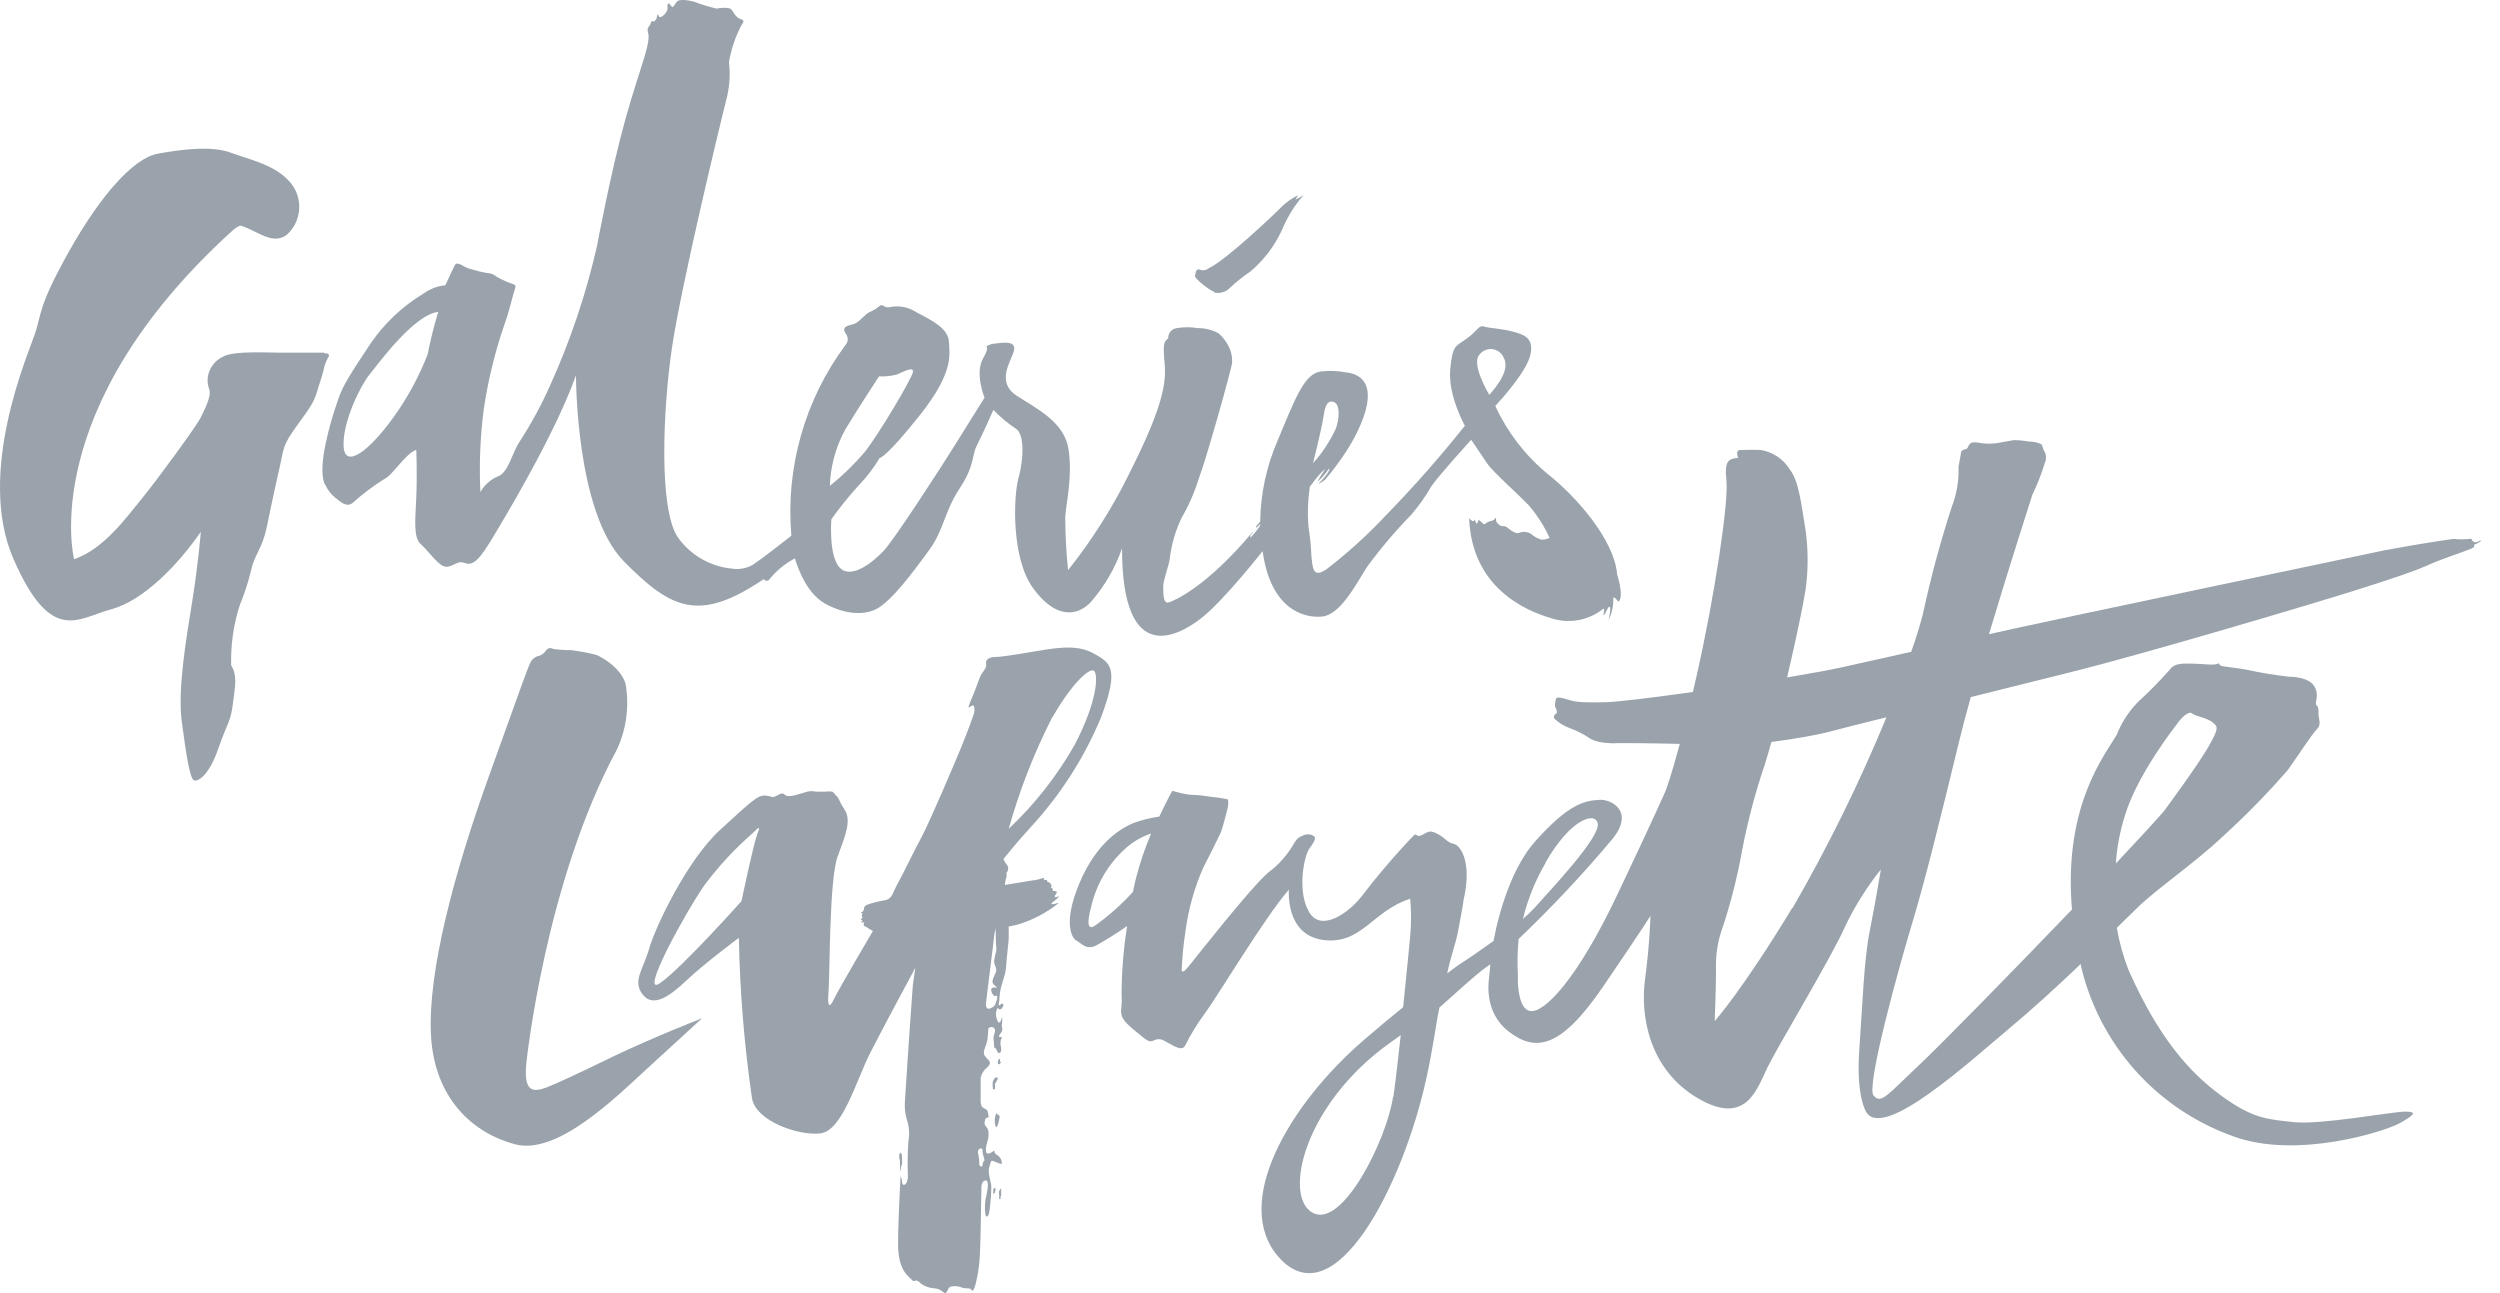 <svg width="116" height="60" viewBox="0 0 116 60" fill="none" xmlns="http://www.w3.org/2000/svg">
<path d="M56.33 13.571C56.466 13.604 56.608 13.599 56.742 13.557C56.876 13.516 56.995 13.439 57.089 13.335C57.384 13.063 57.699 12.814 58.031 12.588C58.639 12.07 59.129 11.428 59.468 10.704C59.705 10.123 60.032 9.584 60.438 9.107C60.586 8.955 60.438 9.107 60.207 9.215C59.975 9.323 60.263 9.115 60.207 9.071C59.941 9.202 59.697 9.373 59.484 9.578C59.249 9.83 56.861 12.101 56.091 12.441C56.037 12.488 55.972 12.52 55.901 12.533C55.831 12.547 55.759 12.541 55.691 12.517C55.464 12.433 55.492 12.672 55.448 12.796C55.404 12.92 56.17 13.507 56.342 13.539" fill="#9AA3AB"/>
<path d="M15.043 16.365H13.023C12.484 16.365 10.819 16.266 10.36 16.545C10.085 16.669 9.865 16.889 9.741 17.164C9.675 17.303 9.638 17.454 9.633 17.608C9.627 17.762 9.653 17.915 9.709 18.058C9.825 18.406 9.474 19.029 9.31 19.38C9.146 19.731 7.23 22.354 6.551 23.173C5.872 23.991 4.826 25.476 3.437 25.948C3.437 25.948 1.668 19.009 10.735 10.748C10.735 10.748 11.039 10.453 11.194 10.472C11.418 10.553 11.635 10.649 11.845 10.76C12.113 10.868 12.756 11.315 13.306 10.896C13.639 10.597 13.845 10.182 13.88 9.736C13.916 9.29 13.779 8.848 13.498 8.5C12.807 7.65 11.586 7.41 10.703 7.083C9.821 6.755 8.416 6.927 7.306 7.135C6.196 7.342 4.667 9.059 3.213 11.646C1.76 14.233 1.94 14.545 1.616 15.507C1.293 16.469 -1.119 21.955 0.63 25.948C2.379 29.94 3.621 28.683 5.158 28.271C6.695 27.86 8.304 26.143 9.318 24.678C9.318 24.678 9.202 26.147 8.919 27.904C8.635 29.661 8.236 32 8.436 33.493C8.635 34.987 8.811 36.176 9.015 36.216C9.218 36.256 9.705 35.961 10.132 34.727C10.56 33.493 10.695 33.529 10.807 32.655C10.919 31.781 11.015 31.354 10.727 30.87C10.7 29.923 10.835 28.978 11.127 28.076C11.341 27.558 11.515 27.024 11.646 26.479C11.797 25.748 12.165 25.465 12.372 24.482C12.372 24.482 12.771 22.554 12.975 21.688C13.179 20.821 13.071 20.725 13.774 19.755C14.476 18.785 14.572 18.681 14.78 17.942C14.78 17.942 14.935 17.491 15.007 17.204C15.042 16.995 15.112 16.794 15.215 16.609C15.319 16.465 15.259 16.393 15.063 16.393" fill="#9AA3AB"/>
<path d="M69.099 18.314C69.099 18.314 68.3 16.992 68.608 16.509C68.666 16.414 68.749 16.334 68.847 16.28C68.945 16.225 69.056 16.196 69.168 16.196C69.281 16.196 69.391 16.225 69.49 16.28C69.588 16.334 69.67 16.414 69.729 16.509C69.941 16.869 69.973 17.332 69.099 18.33M39.222 19.927C39.929 18.765 40.787 17.464 40.787 17.464C41.067 17.478 41.347 17.449 41.618 17.376C41.897 17.264 42.392 16.977 42.36 17.26C42.328 17.543 40.763 20.166 40.125 20.973C39.635 21.547 39.092 22.074 38.504 22.546C38.535 21.629 38.781 20.732 39.222 19.927ZM19.842 16.445C19.437 17.487 18.9 18.474 18.245 19.38C17.131 20.925 15.986 21.799 15.942 20.689C15.898 19.58 16.708 17.923 17.139 17.388C17.571 16.853 19.216 14.593 20.334 14.473C20.136 15.122 19.973 15.78 19.842 16.445ZM61.393 19.416C61.473 18.929 61.537 18.566 61.864 18.645C62.191 18.725 62.16 19.416 61.98 19.895C61.709 20.476 61.354 21.014 60.926 21.492C60.926 21.492 61.325 19.895 61.393 19.416ZM75.031 26.602C74.876 25.065 73.227 23.109 71.778 21.963C70.755 21.113 69.937 20.045 69.382 18.837C69.626 18.57 70.847 17.24 71.015 16.442C71.183 15.643 70.664 15.515 70.184 15.383C69.705 15.252 69.095 15.228 68.855 15.152C68.615 15.076 68.619 15.284 68.088 15.687C67.557 16.09 67.402 15.942 67.29 17.14C67.178 18.338 67.969 19.755 67.969 19.755C66.831 21.186 65.623 22.558 64.347 23.868C63.477 24.802 62.53 25.662 61.517 26.439L61.465 26.463C60.906 26.822 60.906 26.279 60.85 25.832C60.833 25.358 60.786 24.886 60.71 24.419C60.661 23.803 60.684 23.184 60.778 22.574C60.865 22.476 60.945 22.372 61.018 22.263C61.139 22.105 61.273 21.957 61.417 21.819C61.501 21.724 61.485 21.736 61.445 21.819C61.411 21.888 61.371 21.954 61.325 22.015C61.252 22.125 61.186 22.239 61.129 22.358C61.129 22.358 61.237 22.267 61.373 22.123C61.464 22.019 61.55 21.909 61.629 21.796C61.704 21.704 61.692 21.736 61.672 21.823C61.614 21.939 61.54 22.047 61.453 22.143C61.366 22.255 61.27 22.359 61.165 22.454C61.283 22.404 61.392 22.335 61.489 22.251C61.537 22.191 62.914 20.654 63.361 19.057C63.808 17.46 62.738 17.308 62.447 17.28C62.079 17.207 61.702 17.191 61.329 17.232C60.531 17.292 60.111 18.462 59.273 20.462C58.764 21.64 58.492 22.908 58.474 24.191L58.263 24.454H58.307L58.287 24.483H58.315L58.482 24.299C58.472 24.386 58.432 24.468 58.371 24.53C58.32 24.604 58.265 24.674 58.207 24.742L58.019 24.958V24.902C58.019 24.794 58.043 24.818 58.123 24.722C58.13 24.702 58.139 24.683 58.151 24.666L58.111 24.694C55.999 27.225 54.47 27.888 54.214 27.956C53.959 28.024 53.975 27.469 53.975 27.201C53.975 26.934 54.218 26.291 54.274 25.952C54.348 25.285 54.535 24.636 54.825 24.031C55.16 23.454 55.428 22.841 55.624 22.203C55.971 21.308 57.169 17.04 57.169 16.821C57.185 16.542 57.12 16.265 56.981 16.022C56.872 15.812 56.725 15.623 56.546 15.467C56.247 15.304 55.912 15.221 55.572 15.224C55.252 15.17 54.925 15.17 54.606 15.224C54.492 15.237 54.388 15.292 54.314 15.379C54.24 15.466 54.202 15.577 54.206 15.691C54.011 15.89 53.947 15.851 54.043 16.925C54.139 17.999 53.735 19.32 52.354 22.063C51.579 23.621 50.642 25.093 49.559 26.455C49.474 25.634 49.43 24.809 49.427 23.983C49.471 23.313 49.775 22.111 49.579 20.841C49.383 19.572 48.11 18.973 47.16 18.35C46.209 17.727 46.912 16.753 47.036 16.318C47.16 15.883 46.784 15.874 46.381 15.918C45.978 15.962 46.01 15.95 45.822 16.042C45.634 16.134 46.01 15.95 45.614 16.633C45.219 17.316 45.682 18.454 45.682 18.454C45.682 18.454 44.98 19.568 44.365 20.562C43.75 21.556 41.51 25.017 41.007 25.552C40.504 26.087 39.514 26.886 38.975 26.351C38.436 25.816 38.575 24.095 38.575 24.095C38.973 23.537 39.403 23.004 39.865 22.498C40.228 22.12 40.547 21.702 40.815 21.253C40.815 21.253 41.103 21.253 42.688 19.256C44.273 17.26 44.061 16.438 44.029 15.851C43.997 15.264 43.315 14.896 42.536 14.497C42.348 14.371 42.137 14.284 41.914 14.243C41.692 14.202 41.463 14.207 41.242 14.258C41.011 14.29 40.959 14.07 40.807 14.202C40.67 14.318 40.515 14.413 40.348 14.481C40.133 14.573 39.853 14.976 39.606 15.04C39.358 15.104 39.027 15.156 39.238 15.475C39.301 15.548 39.336 15.641 39.336 15.737C39.336 15.833 39.301 15.926 39.238 15.998C37.343 18.544 36.447 21.696 36.719 24.858C36.32 25.169 35.361 25.924 34.918 26.215C34.623 26.378 34.281 26.437 33.948 26.383C33.45 26.333 32.968 26.176 32.535 25.923C32.102 25.67 31.729 25.327 31.441 24.918C30.566 23.588 30.758 19.029 31.173 16.174C31.588 13.319 33.469 5.514 33.709 4.596C33.853 4.035 33.892 3.453 33.824 2.879C33.927 2.281 34.123 1.703 34.403 1.166C34.519 1.022 34.547 0.938 34.351 0.878C34.156 0.819 34.048 0.595 33.952 0.455C33.856 0.316 33.393 0.363 33.253 0.399C32.891 0.316 32.535 0.206 32.187 0.072C31.82 -0.016 31.505 -0.032 31.413 0.072C31.321 0.176 31.229 0.379 31.177 0.32C31.125 0.26 31.022 0.08 30.982 0.2C30.942 0.32 31.002 0.328 30.958 0.471C30.914 0.615 30.706 0.819 30.614 0.791C30.523 0.763 30.546 0.527 30.494 0.739C30.443 0.95 30.431 0.914 30.367 0.978C30.303 1.042 30.251 0.934 30.215 1.01C30.193 1.101 30.151 1.186 30.091 1.258C30 1.354 30.091 1.601 30.091 1.601C30.139 2.204 29.692 3.126 29.017 5.538C28.343 7.949 27.7 11.419 27.7 11.419C27.196 13.629 26.472 15.784 25.54 17.851C25.139 18.759 24.666 19.633 24.126 20.466C23.727 21.061 23.603 21.931 23.088 22.111C22.75 22.257 22.469 22.511 22.29 22.834C22.229 21.54 22.282 20.244 22.45 18.961C22.65 17.63 22.97 16.32 23.408 15.048C23.587 14.557 23.731 13.986 23.807 13.695C23.883 13.403 23.995 13.247 23.839 13.195C23.562 13.104 23.294 12.985 23.04 12.84C22.912 12.726 22.745 12.663 22.573 12.665C22.361 12.627 22.152 12.576 21.947 12.513C21.766 12.475 21.594 12.405 21.439 12.305C21.36 12.26 21.271 12.234 21.18 12.229C21.18 12.229 21.14 12.229 21.092 12.325C21.044 12.421 20.785 12.964 20.665 13.235C20.31 13.269 19.97 13.396 19.679 13.603C18.692 14.194 17.845 14.99 17.195 15.938C16.253 17.364 15.914 17.871 15.694 18.526C15.449 19.208 15.252 19.907 15.103 20.618C14.892 21.604 14.932 22.275 15.103 22.518C15.211 22.742 15.366 22.94 15.558 23.097C15.822 23.293 16.061 23.552 16.357 23.341C16.808 22.934 17.293 22.566 17.806 22.243C18.233 22.055 18.764 21.089 19.315 20.869C19.315 20.869 19.363 21.967 19.315 23.073C19.267 24.179 19.172 24.946 19.539 25.265C19.906 25.584 20.389 26.339 20.737 26.299C21.084 26.259 21.232 26.004 21.535 26.115C21.839 26.227 22.102 26.195 22.733 25.157C23.364 24.119 25.715 20.234 26.726 17.416C26.726 17.416 26.702 23.76 28.945 26.044C31.189 28.327 32.475 28.862 35.437 26.874C35.462 26.907 35.497 26.931 35.537 26.942C35.577 26.953 35.619 26.95 35.657 26.934C35.989 26.508 36.408 26.158 36.887 25.908C36.887 25.908 37.286 27.461 38.284 28.008C39.282 28.555 40.244 28.575 40.847 28.148C41.45 27.72 42.161 26.834 43.127 25.505C43.79 24.594 43.818 23.74 44.532 22.654C45.247 21.568 45.079 21.137 45.331 20.658C45.582 20.178 46.093 19.017 46.093 19.017C46.402 19.341 46.747 19.631 47.12 19.879C47.575 20.143 47.479 21.404 47.255 22.195C47.032 22.985 46.904 25.872 47.934 27.289C48.964 28.707 49.954 28.611 50.597 27.956C51.242 27.22 51.739 26.368 52.062 25.445C52.062 31.034 54.725 29.477 55.755 28.671C56.785 27.864 58.586 25.572 58.586 25.572C58.953 28.271 60.503 28.699 61.357 28.607C62.211 28.515 62.93 27.082 63.429 26.307C64.058 25.449 64.746 24.636 65.489 23.876C65.836 23.47 66.145 23.033 66.412 22.57C66.731 22.091 68.264 20.406 68.264 20.406L69.015 21.52C69.25 21.871 70.404 22.893 70.935 23.448C71.326 23.904 71.652 24.412 71.901 24.958C71.787 25.014 71.661 25.043 71.534 25.041C71.351 24.993 71.183 24.902 71.043 24.774C70.961 24.721 70.867 24.689 70.769 24.681C70.672 24.673 70.574 24.688 70.484 24.726C70.38 24.778 70.192 24.67 70.085 24.594C69.977 24.518 69.901 24.407 69.737 24.411C69.574 24.415 69.526 24.303 69.454 24.243C69.382 24.183 69.454 23.979 69.39 24.039C69.367 24.076 69.336 24.108 69.3 24.131C69.263 24.155 69.222 24.17 69.178 24.175C69.079 24.192 68.988 24.238 68.915 24.307C68.835 24.359 68.807 24.279 68.707 24.195C68.608 24.111 68.619 24.095 68.556 24.251C68.492 24.407 68.468 24.159 68.432 24.111C68.396 24.063 68.432 24.231 68.328 24.179C68.265 24.147 68.21 24.1 68.168 24.043C68.288 27.261 70.783 28.335 71.945 28.675C72.359 28.817 72.802 28.851 73.232 28.774C73.662 28.697 74.066 28.512 74.405 28.235C74.493 28.315 74.337 28.599 74.425 28.531C74.513 28.463 74.616 28.096 74.692 28.16C74.768 28.224 74.636 28.767 74.636 28.767C74.792 28.46 74.868 28.12 74.856 27.776C74.856 27.669 74.936 27.728 75.019 27.832C75.103 27.936 75.115 27.908 75.115 27.908C75.363 27.617 75.023 26.619 75.023 26.619L75.031 26.602Z" fill="#9AA3AB"/>
<path d="M46.453 55.493C46.453 55.486 46.453 55.479 46.453 55.473C46.449 55.447 46.449 55.422 46.453 55.397V55.193C46.456 55.18 46.456 55.166 46.453 55.153H46.425C46.423 55.16 46.423 55.167 46.425 55.173L46.385 55.217C46.373 55.232 46.365 55.25 46.361 55.269C46.345 55.317 46.345 55.369 46.361 55.417V55.457C46.362 55.472 46.362 55.489 46.361 55.505V55.636H46.389C46.397 55.635 46.405 55.632 46.412 55.627C46.419 55.622 46.425 55.616 46.429 55.608C46.437 55.584 46.437 55.557 46.429 55.532C46.431 55.518 46.431 55.503 46.429 55.489" fill="#9AA3AB"/>
<path d="M46.165 55.121C46.145 55.121 46.126 55.129 46.112 55.143C46.097 55.158 46.09 55.177 46.09 55.197C46.087 55.225 46.087 55.253 46.09 55.281C46.08 55.313 46.08 55.348 46.09 55.381C46.09 55.381 46.117 55.401 46.129 55.381C46.144 55.373 46.155 55.36 46.161 55.345C46.159 55.33 46.159 55.315 46.161 55.301C46.166 55.288 46.174 55.277 46.185 55.269V55.233C46.193 55.218 46.197 55.202 46.197 55.185C46.197 55.168 46.193 55.152 46.185 55.137C46.162 55.129 46.137 55.129 46.113 55.137" fill="#9AA3AB"/>
<path d="M25.727 50.302C24.837 50.702 24.274 50.853 24.422 49.336C24.422 49.336 25.284 40.952 28.638 34.751C29.042 33.872 29.188 32.896 29.061 31.936C29.001 31.114 27.959 30.495 27.668 30.387C27.274 30.284 26.874 30.21 26.47 30.164C26.203 30.166 25.936 30.149 25.672 30.112C25.622 30.079 25.562 30.065 25.503 30.074C25.443 30.083 25.39 30.113 25.352 30.16C25.28 30.274 25.175 30.364 25.053 30.419C24.973 30.431 24.897 30.459 24.828 30.501C24.76 30.543 24.7 30.598 24.653 30.663C24.494 30.942 24.286 31.573 22.681 36.029C21.076 40.485 19.838 45.112 19.998 48.047C20.158 50.981 21.954 52.586 23.907 53.097C25.859 53.608 28.546 50.945 30.063 49.552L32.579 47.244C32.579 47.244 30.243 48.158 28.426 49.033C28.426 49.033 26.618 49.919 25.727 50.306" fill="#9AA3AB"/>
<path d="M41.797 54.251C41.797 54.103 41.877 54.04 41.861 53.872C41.845 53.704 41.861 53.473 41.785 53.493C41.761 53.51 41.743 53.534 41.731 53.561C41.72 53.589 41.717 53.619 41.721 53.648C41.721 53.764 41.758 53.808 41.758 53.916C41.758 54.024 41.758 54.567 41.797 54.251Z" fill="#9AA3AB"/>
<path d="M83.156 42.133C80.861 45.926 79.563 47.38 79.563 47.38C79.563 47.38 79.623 45.831 79.623 45.016C79.595 44.313 79.709 43.611 79.958 42.952C80.314 41.859 80.597 40.744 80.805 39.614C81.068 38.196 81.434 36.799 81.899 35.434C81.987 35.154 82.086 34.811 82.194 34.428C83.284 34.288 84.33 34.093 84.737 33.989C85.236 33.857 86.558 33.518 87.532 33.282C86.276 36.325 84.821 39.282 83.176 42.133M98.611 37.798C99.19 35.901 100.975 33.645 100.975 33.645C101.251 33.222 101.598 32.987 101.702 33.098C101.806 33.21 102.436 33.318 102.672 33.522C102.907 33.725 102.971 33.765 102.492 34.615C102.013 35.466 100.4 37.646 100.4 37.646C99.941 38.173 99.142 39.039 98.176 40.065C98.226 39.294 98.372 38.532 98.611 37.798ZM64.635 50.905C64.351 52.853 62.291 57.034 60.906 56.271C59.52 55.509 60.507 51.229 64.499 48.386C64.671 48.266 64.838 48.146 64.994 48.031C64.87 49.164 64.747 50.242 64.651 50.905M52.717 40.72C52.661 40.932 52.613 41.151 52.569 41.383C52.044 41.963 51.458 42.485 50.821 42.94C50.421 43.215 50.457 42.732 50.621 42.114C50.846 41.092 51.375 40.162 52.138 39.447C52.499 39.097 52.934 38.833 53.412 38.676C53.13 39.339 52.898 40.022 52.717 40.72ZM71.694 40.053C72.871 37.985 74.005 37.658 74.133 38.197C74.293 38.82 71.937 41.295 71.211 42.114C71.041 42.3 70.858 42.475 70.664 42.637C70.885 41.725 71.239 40.851 71.714 40.041M96.531 44.713C96.94 46.541 97.807 48.236 99.05 49.639C100.293 51.041 101.872 52.104 103.638 52.73C106.581 53.808 110.701 52.486 111.364 52.107C112.026 51.728 112.19 51.576 111.587 51.58C110.984 51.584 107.667 52.203 106.433 52.067C105.199 51.931 104.544 51.915 103.075 50.845C101.606 49.775 100.169 48.178 98.759 45C98.516 44.37 98.335 43.718 98.22 43.052L98.42 42.856L99.135 42.157C100.025 41.271 101.817 40.065 103.127 38.82C104.198 37.849 105.21 36.816 106.157 35.725C106.529 35.21 107.279 34.061 107.491 33.849C107.703 33.637 107.615 33.45 107.587 33.242C107.559 33.035 107.615 32.843 107.491 32.727C107.367 32.611 107.615 32.364 107.431 31.928C107.247 31.493 106.597 31.401 106.197 31.398C105.527 31.322 104.86 31.211 104.201 31.066C103.87 31.006 103.323 30.946 103.139 30.914C102.955 30.883 102.959 30.763 102.959 30.763C102.836 30.91 102.201 30.795 101.805 30.795C101.41 30.795 100.915 30.727 100.684 31.066C100.214 31.596 99.717 32.101 99.194 32.579C98.77 33.017 98.436 33.534 98.212 34.1C97.665 35.039 95.817 37.294 96.116 41.898L96.14 42.201C93.249 45.216 89.968 48.553 89.053 49.412C87.568 50.805 87.293 51.252 86.933 50.833C86.574 50.414 88.131 44.8 88.722 42.848C89.313 40.896 90.055 37.905 90.906 34.388C91.046 33.809 91.233 33.106 91.445 32.344L96.06 31.194C99.486 30.343 107.128 28.068 109.156 27.433C109.156 27.433 111.735 26.634 112.522 26.279C113.308 25.924 114.194 25.644 114.494 25.524C114.587 25.495 114.677 25.454 114.761 25.405C114.849 25.345 114.761 25.285 114.829 25.261C114.936 25.224 115.036 25.168 115.125 25.097C115.173 25.033 114.993 25.129 114.913 25.157C114.873 25.167 114.831 25.164 114.793 25.147C114.756 25.131 114.725 25.102 114.705 25.065C114.673 25.009 114.677 24.977 114.59 25.006C114.341 25.032 114.091 25.032 113.843 25.006C113.843 25.006 112.705 25.153 110.705 25.52C110.705 25.52 94.671 28.89 93.361 29.186L92.287 29.429C93.261 26.179 94.303 22.953 94.303 22.953C94.531 22.483 94.722 21.996 94.874 21.496C94.914 21.414 94.935 21.324 94.935 21.233C94.935 21.141 94.914 21.051 94.874 20.969C94.783 20.849 94.787 20.67 94.707 20.606C94.522 20.524 94.322 20.483 94.12 20.486C93.889 20.443 93.656 20.421 93.421 20.422C93.234 20.47 93.022 20.486 92.754 20.546C92.528 20.586 92.297 20.597 92.068 20.578C91.928 20.578 91.557 20.454 91.421 20.578C91.285 20.701 91.349 20.813 91.177 20.849C91.006 20.885 90.998 20.969 90.998 20.969C90.918 21.412 90.874 21.668 90.874 21.668C90.898 22.287 90.796 22.905 90.574 23.484C90.042 25.109 89.596 26.76 89.237 28.431C89.082 29.044 88.895 29.649 88.678 30.244L85.54 30.946C84.913 31.086 83.979 31.254 82.921 31.433C83.32 29.737 83.671 28.068 83.783 27.337C83.904 26.439 83.904 25.528 83.783 24.63C83.579 23.432 83.488 22.346 83.04 21.771C82.894 21.537 82.701 21.337 82.471 21.183C82.242 21.03 81.983 20.927 81.711 20.881C81.288 20.857 81.016 20.881 80.753 20.881C80.489 20.881 80.653 21.244 80.653 21.244C80.234 21.288 79.998 21.332 80.106 22.302C80.214 23.273 79.563 27.672 78.713 31.401L78.549 32.108C76.672 32.372 75.051 32.571 74.496 32.583C73.195 32.611 73.047 32.551 72.74 32.46C72.74 32.46 72.229 32.272 72.193 32.432C72.157 32.591 72.129 32.783 72.173 32.831C72.217 32.879 72.269 33.066 72.217 33.102C72.165 33.138 72.041 33.202 72.133 33.354C72.35 33.558 72.609 33.712 72.891 33.805C73.186 33.918 73.467 34.062 73.73 34.236C73.73 34.236 74.085 34.54 75.127 34.48C75.127 34.48 76.565 34.48 77.942 34.516C77.543 36.017 77.287 36.688 77.287 36.688C77.287 36.688 76.832 37.75 75.016 41.571C73.199 45.391 71.658 47.04 70.987 46.909C70.556 46.821 70.448 46.07 70.428 45.543C70.434 45.433 70.434 45.322 70.428 45.212C70.4 44.663 70.412 44.114 70.464 43.567C71.997 42.107 73.447 40.562 74.808 38.94C75.87 37.634 74.756 37.091 74.249 37.111C73.522 37.143 72.796 37.294 71.246 39.023C70.224 40.161 69.598 42.086 69.298 43.663C68.675 44.11 68.156 44.461 68.156 44.461C67.808 44.678 67.473 44.914 67.15 45.168C67.314 44.369 67.549 43.79 67.661 43.172C67.917 41.834 67.909 41.766 67.909 41.766L67.989 41.367C68.228 39.878 67.749 39.215 67.442 39.151C67.134 39.087 67.106 38.911 66.715 38.7C66.324 38.488 66.26 38.608 66.016 38.728C65.773 38.848 65.773 38.76 65.709 38.728C65.645 38.696 65.621 38.728 65.078 39.319C64.535 39.91 63.772 40.808 63.197 41.567C62.623 42.325 61.309 43.287 60.742 42.321C60.175 41.355 60.502 39.698 60.77 39.351C61.038 39.003 61.045 38.868 60.982 38.808C60.904 38.751 60.811 38.718 60.715 38.713C60.619 38.707 60.523 38.729 60.439 38.776C60.163 38.896 60.135 38.987 59.983 39.231C59.696 39.715 59.314 40.137 58.862 40.473C58.039 41.163 55.352 44.601 55.133 44.864C54.913 45.128 54.889 45.08 54.829 45.048C54.853 44.417 54.915 43.788 55.013 43.164C55.149 42.161 55.425 41.183 55.831 40.257C56.23 39.494 56.63 38.66 56.63 38.66C56.749 38.389 56.933 37.598 56.961 37.51C56.989 37.422 57.013 37.135 56.961 37.087C56.682 37.028 56.399 36.987 56.115 36.963C55.81 36.91 55.502 36.881 55.192 36.875C54.922 36.836 54.655 36.774 54.394 36.692C54.394 36.692 54.122 37.187 53.791 37.889C53.383 37.948 52.981 38.048 52.593 38.189C52.014 38.428 50.868 39.095 50.074 41.008C49.279 42.92 49.779 43.571 49.958 43.651C50.138 43.73 50.405 44.13 50.892 43.854C51.264 43.647 51.887 43.263 52.298 42.968C52.127 44.044 52.041 45.132 52.042 46.222C52.106 46.949 51.755 47.068 52.557 47.739C53.36 48.41 53.316 48.366 53.591 48.254C53.867 48.142 54.031 48.31 54.222 48.402C54.414 48.494 54.833 48.801 54.985 48.526C55.242 48.004 55.547 47.507 55.895 47.04C56.438 46.314 58.69 42.553 59.804 41.279C59.804 41.279 59.62 43.383 61.401 43.615C63.181 43.846 63.681 42.261 65.433 41.702C65.486 42.28 65.486 42.861 65.433 43.439C65.433 43.439 65.286 44.988 65.106 46.733C64.555 47.18 63.952 47.679 63.313 48.23C59.78 51.264 57.153 55.844 59.321 58.319C61.916 61.262 65.094 54.998 66.18 50.051C66.511 48.546 66.611 47.587 66.791 46.749C67.781 45.855 68.388 45.32 68.787 45.004C68.899 44.928 69.019 44.84 69.146 44.745C69.146 44.932 69.111 45.112 69.103 45.272C69.094 45.431 68.787 46.929 70.013 47.871C71.239 48.813 72.408 48.669 74.369 45.799C76.329 42.928 76.581 42.493 76.581 42.493C76.581 42.493 76.553 43.767 76.329 45.443C76.105 47.12 76.505 49.612 78.764 50.949C81.024 52.287 81.523 50.526 82.01 49.528C82.498 48.53 85.013 44.369 85.604 43.008C86.057 42.058 86.617 41.163 87.273 40.341C87.273 40.341 87.033 41.794 86.758 43.188C86.482 44.581 86.426 46.553 86.27 48.737C86.115 50.921 86.606 51.62 86.606 51.62C87.44 52.889 91.425 49.224 93.246 47.707C94.168 46.941 95.362 45.859 96.495 44.777" fill="#9AA3AB"/>
<path d="M46.433 49.316C46.433 49.316 46.461 49.316 46.433 49.28C46.405 49.244 46.409 49.28 46.401 49.248C46.396 49.232 46.396 49.216 46.401 49.2C46.405 49.187 46.405 49.173 46.401 49.16C46.401 49.16 46.401 49.136 46.381 49.136C46.361 49.136 46.353 49.136 46.345 49.16C46.337 49.184 46.325 49.16 46.321 49.196C46.317 49.232 46.273 49.324 46.321 49.368C46.331 49.377 46.343 49.382 46.357 49.382C46.37 49.382 46.383 49.377 46.393 49.368C46.393 49.359 46.396 49.351 46.401 49.344C46.406 49.337 46.413 49.331 46.421 49.328" fill="#9AA3AB"/>
<path d="M46.277 46.31C46.217 46.486 46.189 46.669 46.066 46.729C45.942 46.789 45.77 46.921 45.742 46.597C46.018 44.401 46.141 43.331 46.141 43.331L46.201 43.068C46.201 43.268 46.201 43.779 46.229 43.97C46.257 44.162 46.078 44.545 46.141 44.725C46.205 44.905 46.261 44.968 46.201 45.124C46.141 45.28 45.99 45.523 46.081 45.647C46.173 45.771 46.321 45.823 46.229 45.823C46.137 45.823 45.99 45.795 45.99 45.943C46.003 46.051 46.057 46.149 46.141 46.218C46.141 46.218 46.321 46.138 46.261 46.314M45.59 53.449C45.59 53.56 45.698 53.804 45.674 53.848C45.65 53.892 45.63 53.9 45.63 53.9C45.63 53.9 45.594 53.936 45.594 54.056C45.594 54.175 45.423 54.127 45.439 54.004C45.439 53.829 45.417 53.654 45.375 53.485C45.37 53.453 45.374 53.421 45.385 53.391C45.396 53.361 45.414 53.334 45.439 53.313C45.574 53.249 45.594 53.313 45.59 53.429M35.13 38.724C34.962 39.163 34.403 41.814 34.403 41.814C34.403 41.814 31.684 44.865 30.642 45.607C29.6 46.35 31.812 42.325 32.675 41.088C33.334 40.202 34.086 39.39 34.918 38.664C35.194 38.389 35.318 38.265 35.13 38.724ZM48.832 33.286C49.747 31.689 50.537 30.998 50.749 31.118C50.96 31.238 50.96 32.456 49.87 34.548C49.05 35.997 48.016 37.314 46.804 38.457C47.306 36.663 47.985 34.925 48.832 33.266M48.944 41.555C49.068 41.435 49.028 41.371 49.028 41.371C48.972 41.343 48.911 41.328 48.848 41.327C48.792 41.327 48.848 41.327 48.848 41.287C48.848 41.247 48.848 41.215 48.792 41.208C48.736 41.2 48.792 41.148 48.792 41.096C48.792 41.044 48.748 41.004 48.701 40.96C48.653 40.916 48.573 40.928 48.585 40.876V40.828H48.425C48.501 40.776 48.425 40.72 48.329 40.756C48.202 40.807 48.067 40.838 47.93 40.848L46.629 41.06C46.622 41.005 46.631 40.95 46.652 40.9C46.659 40.831 46.673 40.762 46.696 40.696C46.736 40.593 46.66 40.529 46.736 40.449C46.773 40.389 46.787 40.319 46.776 40.25C46.765 40.181 46.73 40.119 46.676 40.074L46.557 39.862C46.557 39.862 47.163 39.103 47.802 38.405C49.188 36.909 50.3 35.18 51.084 33.298C51.971 30.939 51.511 30.747 50.713 30.304C49.914 29.861 48.832 30.092 47.894 30.244C47.894 30.244 46.537 30.483 46.209 30.483C45.882 30.483 45.71 30.615 45.758 30.803C45.806 30.991 45.554 31.202 45.467 31.426C45.379 31.649 45.283 31.941 45.191 32.156C45.099 32.372 44.888 32.855 44.952 32.823C45.016 32.791 45.163 32.683 45.191 32.763C45.232 32.906 45.222 33.058 45.163 33.194C45.163 33.194 44.892 33.973 44.588 34.704C44.285 35.434 43.155 38.101 42.764 38.832C42.372 39.562 41.965 40.429 41.674 40.956C41.382 41.483 41.422 41.699 41.039 41.778C40.758 41.819 40.483 41.889 40.216 41.986C39.993 42.098 40.184 42.261 39.941 42.345L40.025 42.401C39.961 42.497 39.973 42.477 40.025 42.569C39.989 42.593 39.973 42.633 39.925 42.657C39.955 42.672 39.987 42.683 40.021 42.689C39.997 42.717 39.985 42.773 39.941 42.8H40.105C40.049 42.892 40.061 42.968 40.176 43C40.282 43.072 40.391 43.137 40.504 43.196C40.504 43.196 38.931 45.867 38.715 46.322C38.5 46.777 38.38 46.781 38.444 46.019C38.508 45.256 38.472 40.8 38.867 39.738C39.262 38.676 39.522 38.029 39.162 37.526C39.065 37.38 38.981 37.224 38.911 37.063C38.883 37.002 38.841 36.948 38.787 36.907C38.727 36.856 38.695 36.76 38.615 36.732C38.508 36.716 38.399 36.716 38.292 36.732H37.857C37.725 36.702 37.589 36.702 37.458 36.732C37.31 36.772 37.166 36.824 37.018 36.864C36.871 36.904 36.583 36.995 36.435 36.895C36.4 36.872 36.38 36.832 36.336 36.82C36.256 36.815 36.177 36.838 36.112 36.883C35.769 37.071 35.889 36.943 35.525 36.916C35.162 36.888 34.918 37.127 33.405 38.513C31.892 39.898 30.415 42.992 30.127 43.998C29.84 45.004 29.329 45.519 29.824 46.15C30.319 46.781 31.101 46.206 31.888 45.46C32.675 44.713 34.283 43.515 34.283 43.515C34.33 46.001 34.532 48.481 34.89 50.941C35.042 52.003 37.034 52.71 38.064 52.59C39.094 52.471 39.729 50.123 40.396 48.817C41.031 47.576 42.352 45.128 42.472 44.905C42.436 45.156 42.396 45.42 42.356 45.703C42.356 45.703 42.165 48.302 41.985 51.149C41.97 51.429 42.004 51.71 42.085 51.979C42.187 52.283 42.21 52.607 42.153 52.922C42.114 53.453 42.104 53.986 42.125 54.519C42.153 54.942 41.885 55.126 41.853 54.842C41.853 54.682 41.785 54.614 41.789 54.523C41.718 55.86 41.67 57.03 41.67 57.717C41.67 58.998 42.181 59.226 42.337 59.413C42.432 59.525 42.48 59.274 42.736 59.565C42.914 59.692 43.124 59.765 43.343 59.777C43.742 59.809 43.77 60.056 43.886 59.988C44.001 59.921 43.965 59.733 44.137 59.693C44.308 59.662 44.483 59.68 44.644 59.745C44.804 59.809 44.983 59.745 45.043 59.817C45.103 59.889 45.147 59.889 45.147 59.889C45.224 59.75 45.275 59.598 45.299 59.441C45.392 59.057 45.447 58.663 45.463 58.268C45.495 57.685 45.511 56.671 45.538 55.157V55.086C45.538 54.982 45.574 54.79 45.726 54.774C45.878 54.758 45.846 55.05 45.786 55.397C45.697 55.718 45.676 56.054 45.726 56.383C45.81 56.555 45.914 56.383 45.942 55.916C45.978 55.627 45.997 55.337 45.998 55.046C45.974 54.794 45.814 54.379 45.906 54.139C45.998 53.9 45.934 53.804 46.149 53.896C46.256 53.945 46.367 53.985 46.481 54.016C46.489 53.939 46.476 53.862 46.445 53.792C46.413 53.722 46.364 53.661 46.301 53.616C46.093 53.513 46.145 53.373 46.145 53.373C46.145 53.373 45.746 53.716 45.746 53.373C45.746 53.029 45.87 52.974 45.87 52.614C45.87 52.255 45.654 52.283 45.686 52.071C45.718 51.86 45.758 51.86 45.87 51.856C45.87 51.856 45.87 51.576 45.778 51.492C45.686 51.408 45.507 51.444 45.502 51.093C45.499 50.742 45.502 50.374 45.502 50.011C45.542 49.822 45.647 49.652 45.798 49.532C46.066 49.292 45.886 49.236 45.71 49.013C45.535 48.789 45.798 48.558 45.83 48.135L45.862 47.711C45.862 47.711 46.022 47.58 46.133 47.711C46.245 47.843 46.069 48.023 46.101 48.206C46.133 48.39 46.101 48.634 46.169 48.634C46.237 48.634 46.253 48.789 46.313 48.841C46.373 48.893 46.509 48.841 46.437 48.542C46.365 48.242 46.557 48.087 46.465 48.115C46.373 48.142 46.289 48.115 46.437 47.935C46.584 47.755 46.457 47.727 46.493 47.48C46.529 47.232 46.493 47.208 46.493 47.208C46.493 47.208 46.369 47.699 46.249 47.268C46.22 47.188 46.208 47.104 46.214 47.019C46.219 46.935 46.242 46.852 46.281 46.777C46.309 46.777 46.309 46.777 46.333 46.805C46.357 46.833 46.357 46.833 46.377 46.837C46.422 46.834 46.464 46.816 46.497 46.785C46.521 46.761 46.497 46.753 46.521 46.721C46.545 46.689 46.549 46.689 46.553 46.673C46.557 46.657 46.553 46.566 46.497 46.562C46.441 46.557 46.433 46.629 46.385 46.641C46.337 46.653 46.357 46.641 46.337 46.609C46.362 46.505 46.375 46.398 46.377 46.29C46.409 45.671 46.652 45.364 46.684 44.845C46.716 44.326 46.804 43.691 46.804 43.543V42.988C46.944 42.964 47.08 42.936 47.203 42.904C47.895 42.701 48.54 42.366 49.104 41.918C49.104 41.918 49.168 41.87 49.02 41.918C49.02 41.918 48.621 42.038 48.868 41.842C48.975 41.767 49.073 41.68 49.16 41.583C49.16 41.583 48.84 41.691 48.96 41.583" fill="#9AA3AB"/>
<path d="M46.389 51.788L46.221 51.656C46.148 51.847 46.137 52.057 46.189 52.255C46.297 52.454 46.389 51.788 46.389 51.788Z" fill="#9AA3AB"/>
<path d="M46.133 50.546C46.189 50.546 46.169 50.454 46.169 50.41C46.167 50.377 46.167 50.343 46.169 50.31C46.167 50.295 46.169 50.279 46.175 50.265C46.182 50.251 46.192 50.239 46.205 50.23C46.236 50.185 46.262 50.136 46.285 50.087C46.293 50.075 46.297 50.061 46.297 50.047C46.297 50.032 46.293 50.019 46.285 50.007C46.189 49.915 46.074 50.135 46.062 50.21C46.057 50.277 46.057 50.343 46.062 50.41C46.062 50.462 46.062 50.574 46.141 50.546" fill="#9AA3AB"/>
</svg>
